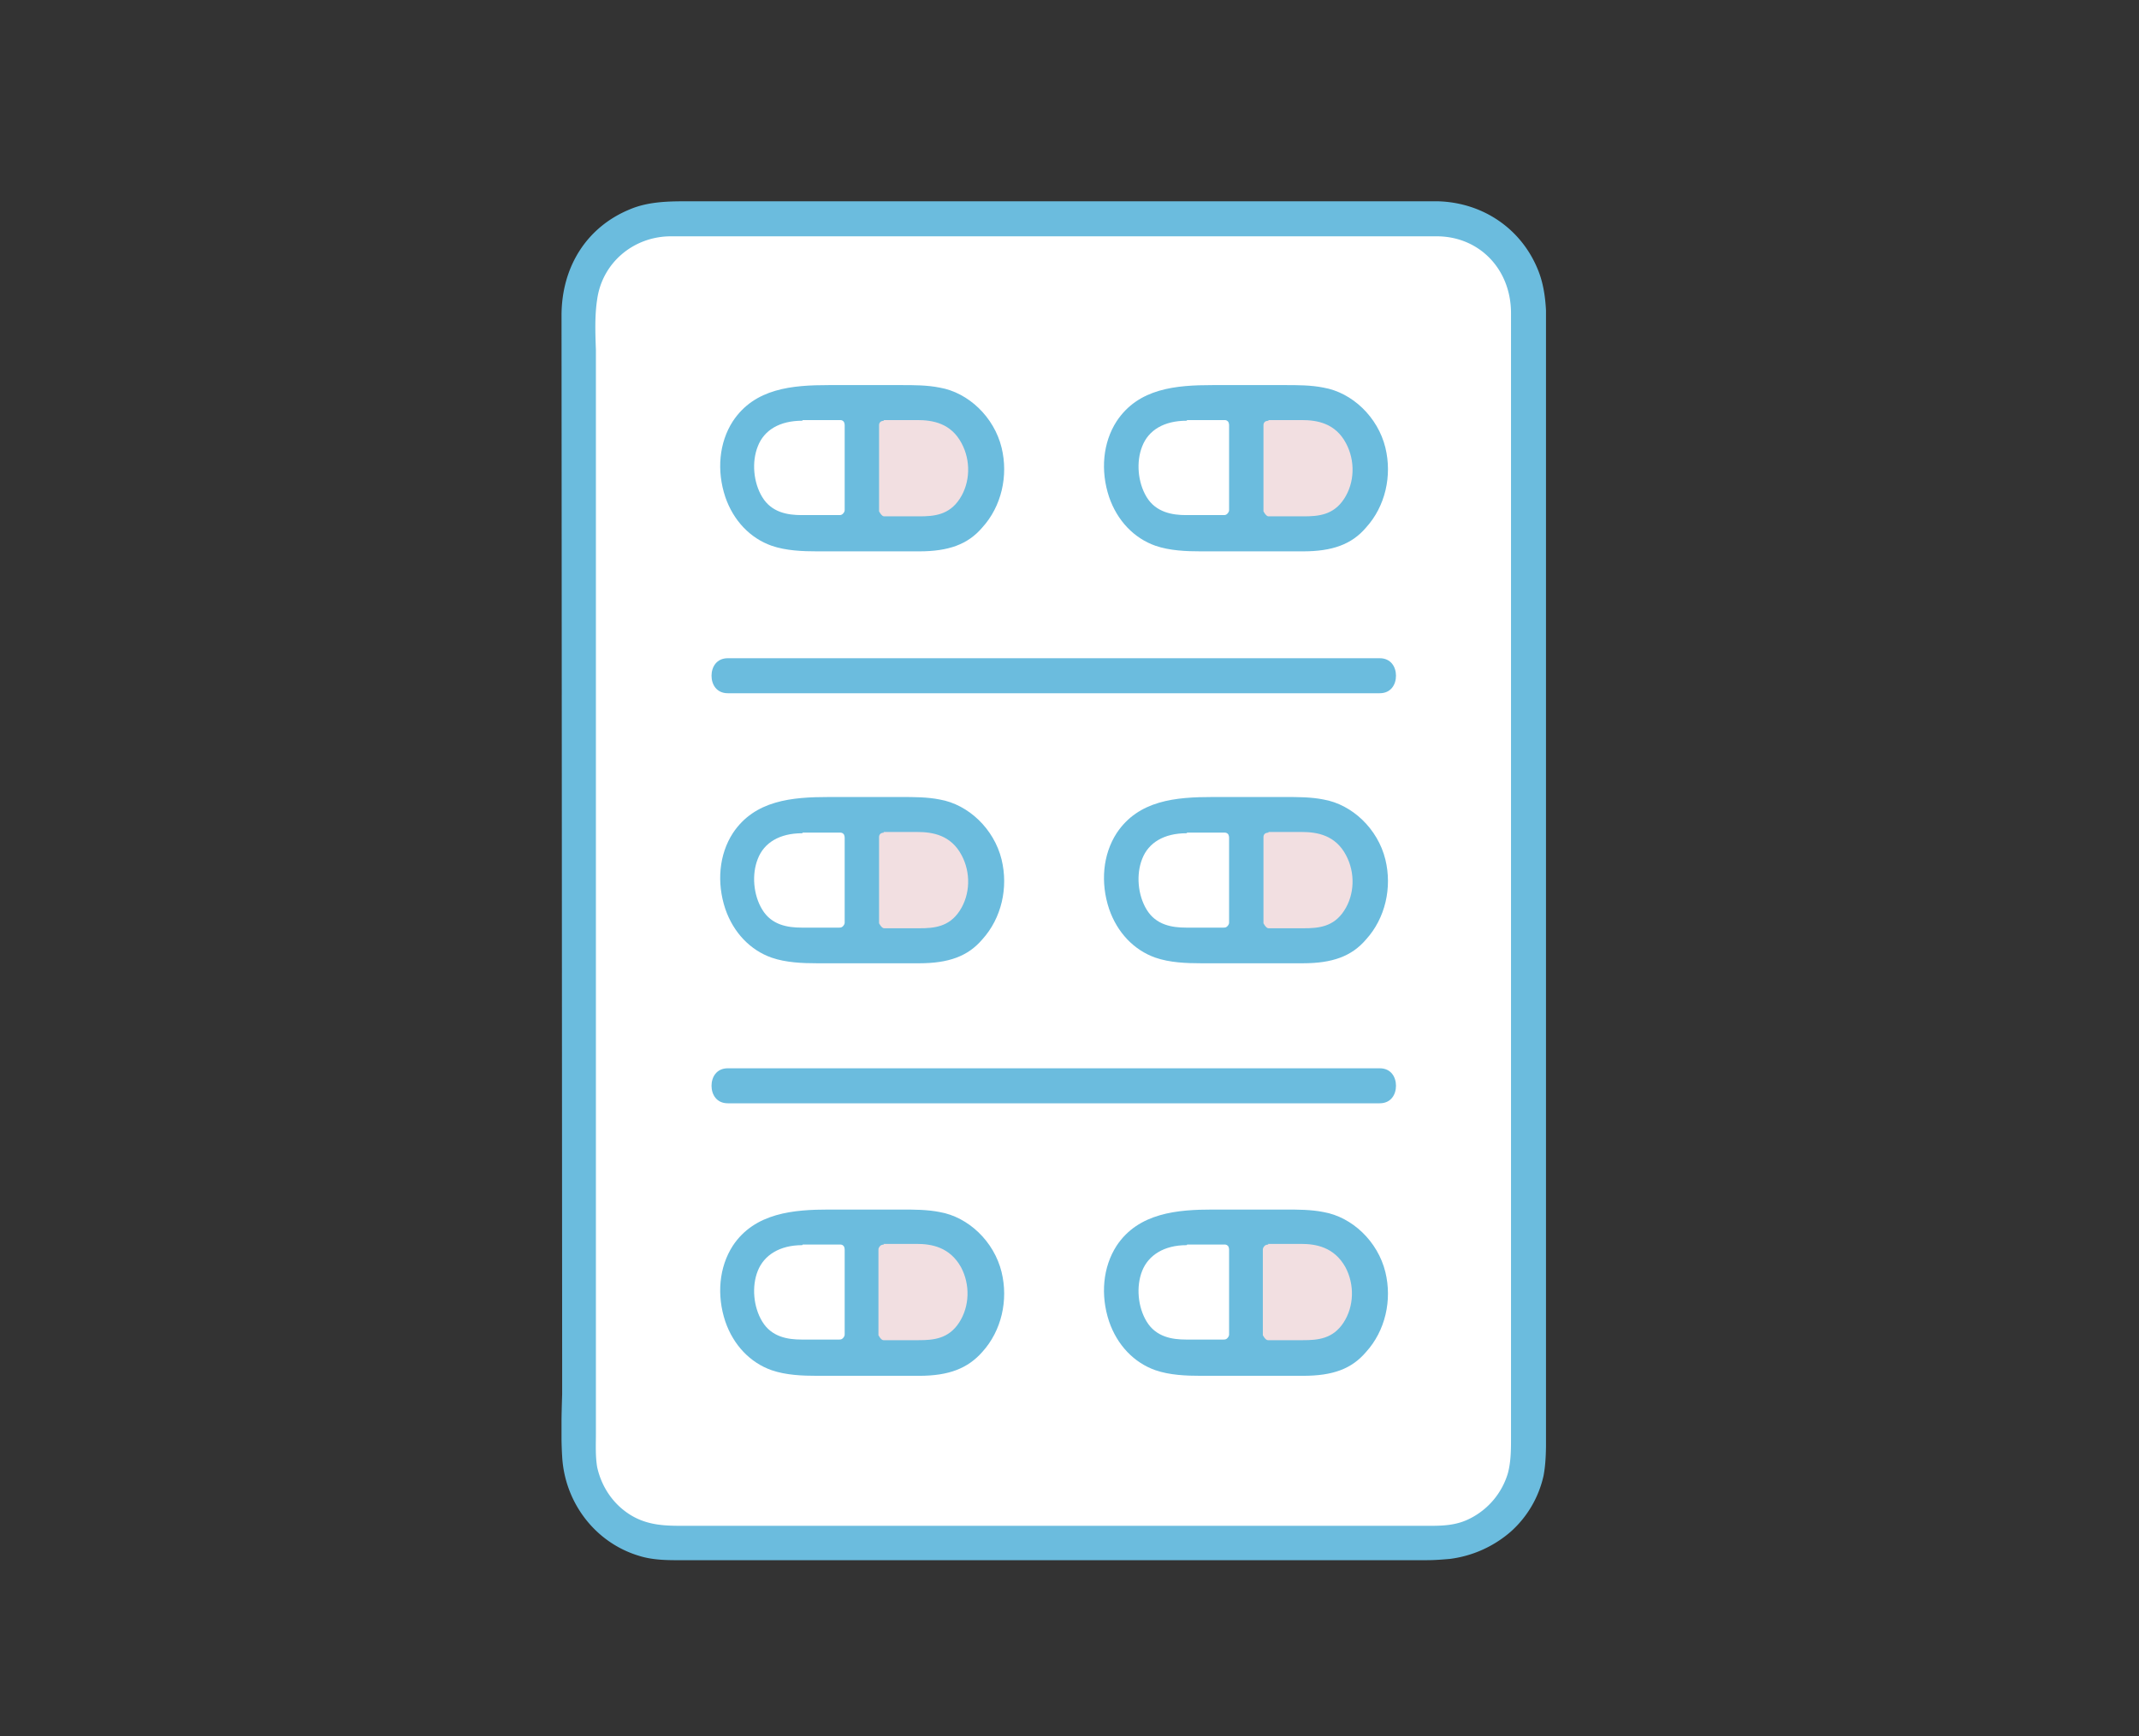 <svg width="85" height="69" fill="none" xmlns="http://www.w3.org/2000/svg"><rect width="100%" height="100%" fill="#333333" stroke="none"/><g clip-path="url(#clip0_39_768)"><path d="M57.138 8.695H26.611c-1.987 0-3.577 1.615-3.577 3.602v45.43a3.578 3.578 0 003.577 3.577h30.527a3.578 3.578 0 003.577-3.577v-45.43c0-1.987-1.615-3.577-3.602-3.577l.025-.025z" fill="#fff"/><path d="M36.845 16.048c-.447 0-1.838-.025-2.583-.025v5.216h2.657c1.292 0 2.286-1.143 2.286-2.633 0-1.242-.92-2.533-2.335-2.558h-.025z" fill="#F2DFE1"/><path d="M29.89 16.818c-.397.447-.596 1.018-.596 1.64 0 1.688.87 2.707 2.459 2.707.447 0 1.59.05 2.26.05h.224v-5.217h-.15c-.695 0-2.235.025-2.235.025-.894 0-1.54.323-1.962.795zm15.276 0c-.397.447-.596 1.018-.596 1.64 0 1.688.87 2.707 2.459 2.707.447 0 1.59.05 2.26.05h.224v-5.217h-.15c-.695 0-2.235.025-2.235.025-.894 0-1.54.323-1.962.795z" fill="#fff"/><path d="M52.096 16.048c-.447 0-1.838-.025-2.583-.025v5.216h2.657c1.292 0 2.286-1.143 2.286-2.633 0-1.242-.92-2.533-2.335-2.558h-.025zM36.845 32.417c-.447 0-1.838-.025-2.583-.025v5.216h2.657c1.292 0 2.286-1.142 2.286-2.633 0-1.242-.92-2.533-2.335-2.558h-.025z" fill="#F2DFE1"/><path d="M29.89 33.212c-.397.447-.596 1.018-.596 1.64 0 1.688.87 2.707 2.459 2.707.447 0 1.59.05 2.26.05h.224v-5.217h-.15c-.695 0-2.235.025-2.235.025-.894 0-1.54.323-1.962.795zm15.276 0c-.397.447-.596 1.018-.596 1.64 0 1.688.87 2.707 2.459 2.707.447 0 1.59.05 2.26.05h.224v-5.217h-.15c-.695 0-2.235.025-2.235.025-.894 0-1.54.323-1.962.795z" fill="#fff"/><path d="M52.096 32.417c-.447 0-1.838-.025-2.583-.025v5.216h2.657c1.292 0 2.286-1.142 2.286-2.633 0-1.242-.92-2.533-2.335-2.558h-.025zM36.845 48.81c-.447 0-1.838-.024-2.583-.024v5.216h2.657c1.292 0 2.286-1.143 2.286-2.633 0-1.242-.92-2.534-2.335-2.559h-.025z" fill="#F2DFE1"/><path d="M29.89 49.58c-.397.448-.596 1.019-.596 1.64 0 1.689.87 2.707 2.459 2.707.447 0 1.59.05 2.26.05h.224V48.76h-.15c-.695 0-2.235.025-2.235.025-.894 0-1.54.322-1.962.794zm15.276 0c-.397.448-.596 1.019-.596 1.64 0 1.689.87 2.707 2.459 2.707.447 0 1.59.05 2.26.05h.224V48.76h-.15c-.695 0-2.235.025-2.235.025-.894 0-1.54.322-1.962.794z" fill="#fff"/><path d="M52.096 48.81c-.447 0-1.838-.024-2.583-.024v5.216h2.657c1.292 0 2.286-1.143 2.286-2.633 0-1.242-.92-2.534-2.335-2.559h-.025z" fill="#F2DFE1"/><path d="M55.574 62h-28.54c-.497 0-1.093 0-1.64-.174-1.738-.522-2.955-2.111-3.055-3.95-.05-.819-.025-1.663 0-2.483V54.2l-.025-41.656c0-1.962 1.019-3.527 2.708-4.222.695-.298 1.465-.323 2.21-.323H57.14c1.813.05 3.353 1.118 3.999 2.782.348.894.323 1.937.298 2.956v43.27c0 .57 0 1.117-.1 1.639a4.2 4.2 0 01-1.291 2.21 4.558 4.558 0 01-2.434 1.093c-.298.025-.596.05-.895.05h-1.142zM26.612 9.391c-1.466.025-2.683 1.068-2.882 2.509-.1.646-.074 1.341-.05 2.012v43.071c0 .422-.024.869.05 1.316.174.795.646 1.49 1.341 1.913.696.422 1.416.422 2.137.422h29.508c.572 0 1.143 0 1.714-.298a2.96 2.96 0 001.49-1.789c.125-.472.125-.944.125-1.415V12.446c0-1.739-1.242-3.03-2.906-3.055H26.612z" fill="#6BBCDE"/><path d="M32.473 21.91c-.571 0-1.242-.025-1.813-.224-.844-.298-1.515-.993-1.838-1.937-.348-1.043-.248-2.161.298-3.006.87-1.316 2.36-1.44 3.825-1.44h2.857c.521 0 1.043 0 1.54.1 1.142.198 2.16 1.167 2.459 2.384.273 1.117 0 2.335-.77 3.179-.572.67-1.341.944-2.509.944h-4.049zm2.658-5.191s-.1 0-.149.05c-.05.049-.05.099-.05.148v3.403s.1.199.2.199h1.39c.596 0 1.192-.05 1.615-.696.422-.645.447-1.515.074-2.21-.422-.795-1.142-.92-1.763-.92h-1.342l.025.026zm-3.254 0c-.894 0-1.515.372-1.763 1.018-.249.62-.174 1.44.174 2.012.372.62 1.018.72 1.564.72h1.49c.05 0 .1 0 .15-.05.05-.05.074-.099.074-.149v-3.378s0-.099-.05-.149c-.05-.05-.099-.05-.148-.05h-1.466l-.025.026zm-2.956 10.829c-.447 0-.646-.347-.646-.695s.2-.696.646-.696h25.907c.447 0 .646.348.646.696s-.199.695-.646.695H28.921zm0 16.295c-.447 0-.646-.348-.646-.696s.2-.695.646-.695h25.907c.447 0 .646.347.646.695s-.199.696-.646.696H28.921zM47.724 21.91c-.571 0-1.242-.025-1.813-.224-.845-.298-1.515-.993-1.838-1.937-.348-1.043-.248-2.161.298-3.006.87-1.316 2.36-1.44 3.825-1.44h2.857c.521 0 1.043 0 1.54.1 1.142.198 2.16 1.167 2.459 2.384.273 1.117 0 2.335-.77 3.179-.571.67-1.341.944-2.509.944h-4.049zm2.683-5.191s-.1 0-.15.05c-.049.049-.049.099-.049.148v3.403s.1.199.199.199h1.39c.597 0 1.193-.05 1.615-.696.423-.645.447-1.515.075-2.21-.422-.795-1.143-.92-1.764-.92h-1.316v.026zm-3.254 0c-.894 0-1.515.372-1.764 1.018-.248.62-.173 1.44.174 2.012.373.62 1.043.72 1.565.72h1.49c.05 0 .1 0 .15-.05.05-.05.074-.099.074-.149v-3.378s0-.099-.05-.149c-.05-.05-.099-.05-.149-.05h-1.465l-.025.026zm-14.68 21.56c-.571 0-1.242-.025-1.813-.224-.844-.298-1.515-.993-1.838-1.937-.348-1.044-.248-2.161.298-3.006.87-1.316 2.36-1.44 3.825-1.44h2.857c.521 0 1.043 0 1.54.099 1.142.198 2.16 1.167 2.459 2.384.273 1.118 0 2.335-.77 3.18-.572.67-1.341.944-2.509.944h-4.049zm2.658-5.192s-.1 0-.149.05c-.05.05-.05.1-.05.149v3.403s.1.199.2.199h1.39c.596 0 1.192-.05 1.615-.696.422-.646.447-1.515.074-2.21-.422-.795-1.142-.92-1.763-.92h-1.342l.025.025zm-3.254.025c-.894 0-1.515.373-1.763 1.018-.249.621-.174 1.441.174 2.012.372.621 1.018.72 1.564.72h1.49c.05 0 .1 0 .15-.049.05-.05.074-.1.074-.149v-3.378s0-.1-.05-.15c-.05-.049-.099-.049-.148-.049h-1.466l-.025.025zm15.847 5.167c-.571 0-1.242-.025-1.813-.224-.845-.298-1.515-.993-1.838-1.937-.348-1.044-.248-2.161.298-3.006.87-1.316 2.36-1.44 3.825-1.44h2.857c.521 0 1.043 0 1.54.099 1.142.198 2.16 1.167 2.459 2.384.273 1.118 0 2.335-.77 3.18-.571.67-1.341.944-2.509.944h-4.049zm2.683-5.192s-.1 0-.15.05c-.049.05-.049.1-.049.149v3.403s.1.199.199.199h1.39c.597 0 1.193-.05 1.615-.696.423-.646.447-1.515.075-2.21-.422-.795-1.143-.92-1.764-.92h-1.316v.025zm-3.254.025c-.894 0-1.515.373-1.764 1.018-.248.621-.173 1.441.174 2.012.373.621 1.019.72 1.565.72h1.49c.05 0 .1 0 .15-.049.05-.05.074-.1.074-.149v-3.378s0-.1-.05-.15c-.05-.049-.099-.049-.149-.049h-1.465l-.025.025zm-14.68 21.561c-.571 0-1.242-.025-1.813-.224-.844-.298-1.515-.993-1.838-1.937-.348-1.044-.248-2.161.298-3.006.87-1.316 2.434-1.44 3.825-1.44h2.857c.521 0 1.043 0 1.54.099 1.142.199 2.16 1.167 2.459 2.384.273 1.118 0 2.335-.77 3.18-.572.645-1.317.944-2.509.944h-4.049zm2.658-5.217s-.1 0-.149.05c-.05.05-.074.1-.074.15v3.402s.099.199.198.199h1.391c.596 0 1.193-.05 1.615-.696.422-.645.447-1.515.074-2.21-.447-.795-1.167-.92-1.763-.92h-1.317l.025.025zm-3.254.025c-.894 0-1.515.398-1.763 1.019-.249.62-.174 1.44.174 2.012.372.62 1.018.72 1.564.72h1.49c.05 0 .1 0 .15-.05.05-.05.074-.1.074-.149v-3.378s0-.1-.05-.149c-.05-.05-.099-.05-.148-.05h-1.466l-.025.025zm15.847 5.192c-.571 0-1.242-.025-1.813-.224-.845-.298-1.515-.993-1.838-1.937-.348-1.044-.248-2.161.298-3.006.87-1.316 2.434-1.44 3.825-1.44h2.857c.521 0 1.043 0 1.54.099 1.142.199 2.16 1.167 2.459 2.384.273 1.118 0 2.335-.77 3.18-.571.67-1.317.944-2.509.944h-4.049zm2.683-5.217s-.1 0-.15.05c-.049.05-.074.1-.074.15v3.402s.1.199.2.199h1.39c.596 0 1.192-.05 1.615-.696.422-.645.447-1.515.074-2.21-.447-.795-1.167-.92-1.764-.92h-1.316l.025.025zm-3.254.025c-.894 0-1.515.398-1.764 1.019-.248.62-.173 1.44.174 2.012.373.62 1.019.72 1.565.72h1.49c.05 0 .1 0 .15-.05.05-.05.074-.1.074-.149v-3.378s0-.1-.05-.149c-.05-.05-.099-.05-.149-.05h-1.465l-.025.025z" fill="#6BBCDE"/></g><defs><clipPath id="clip0_39_768"><path fill="#fff" transform="translate(22.314 8)" d="M0 0h39.121v54H0z"/></clipPath></defs></svg>